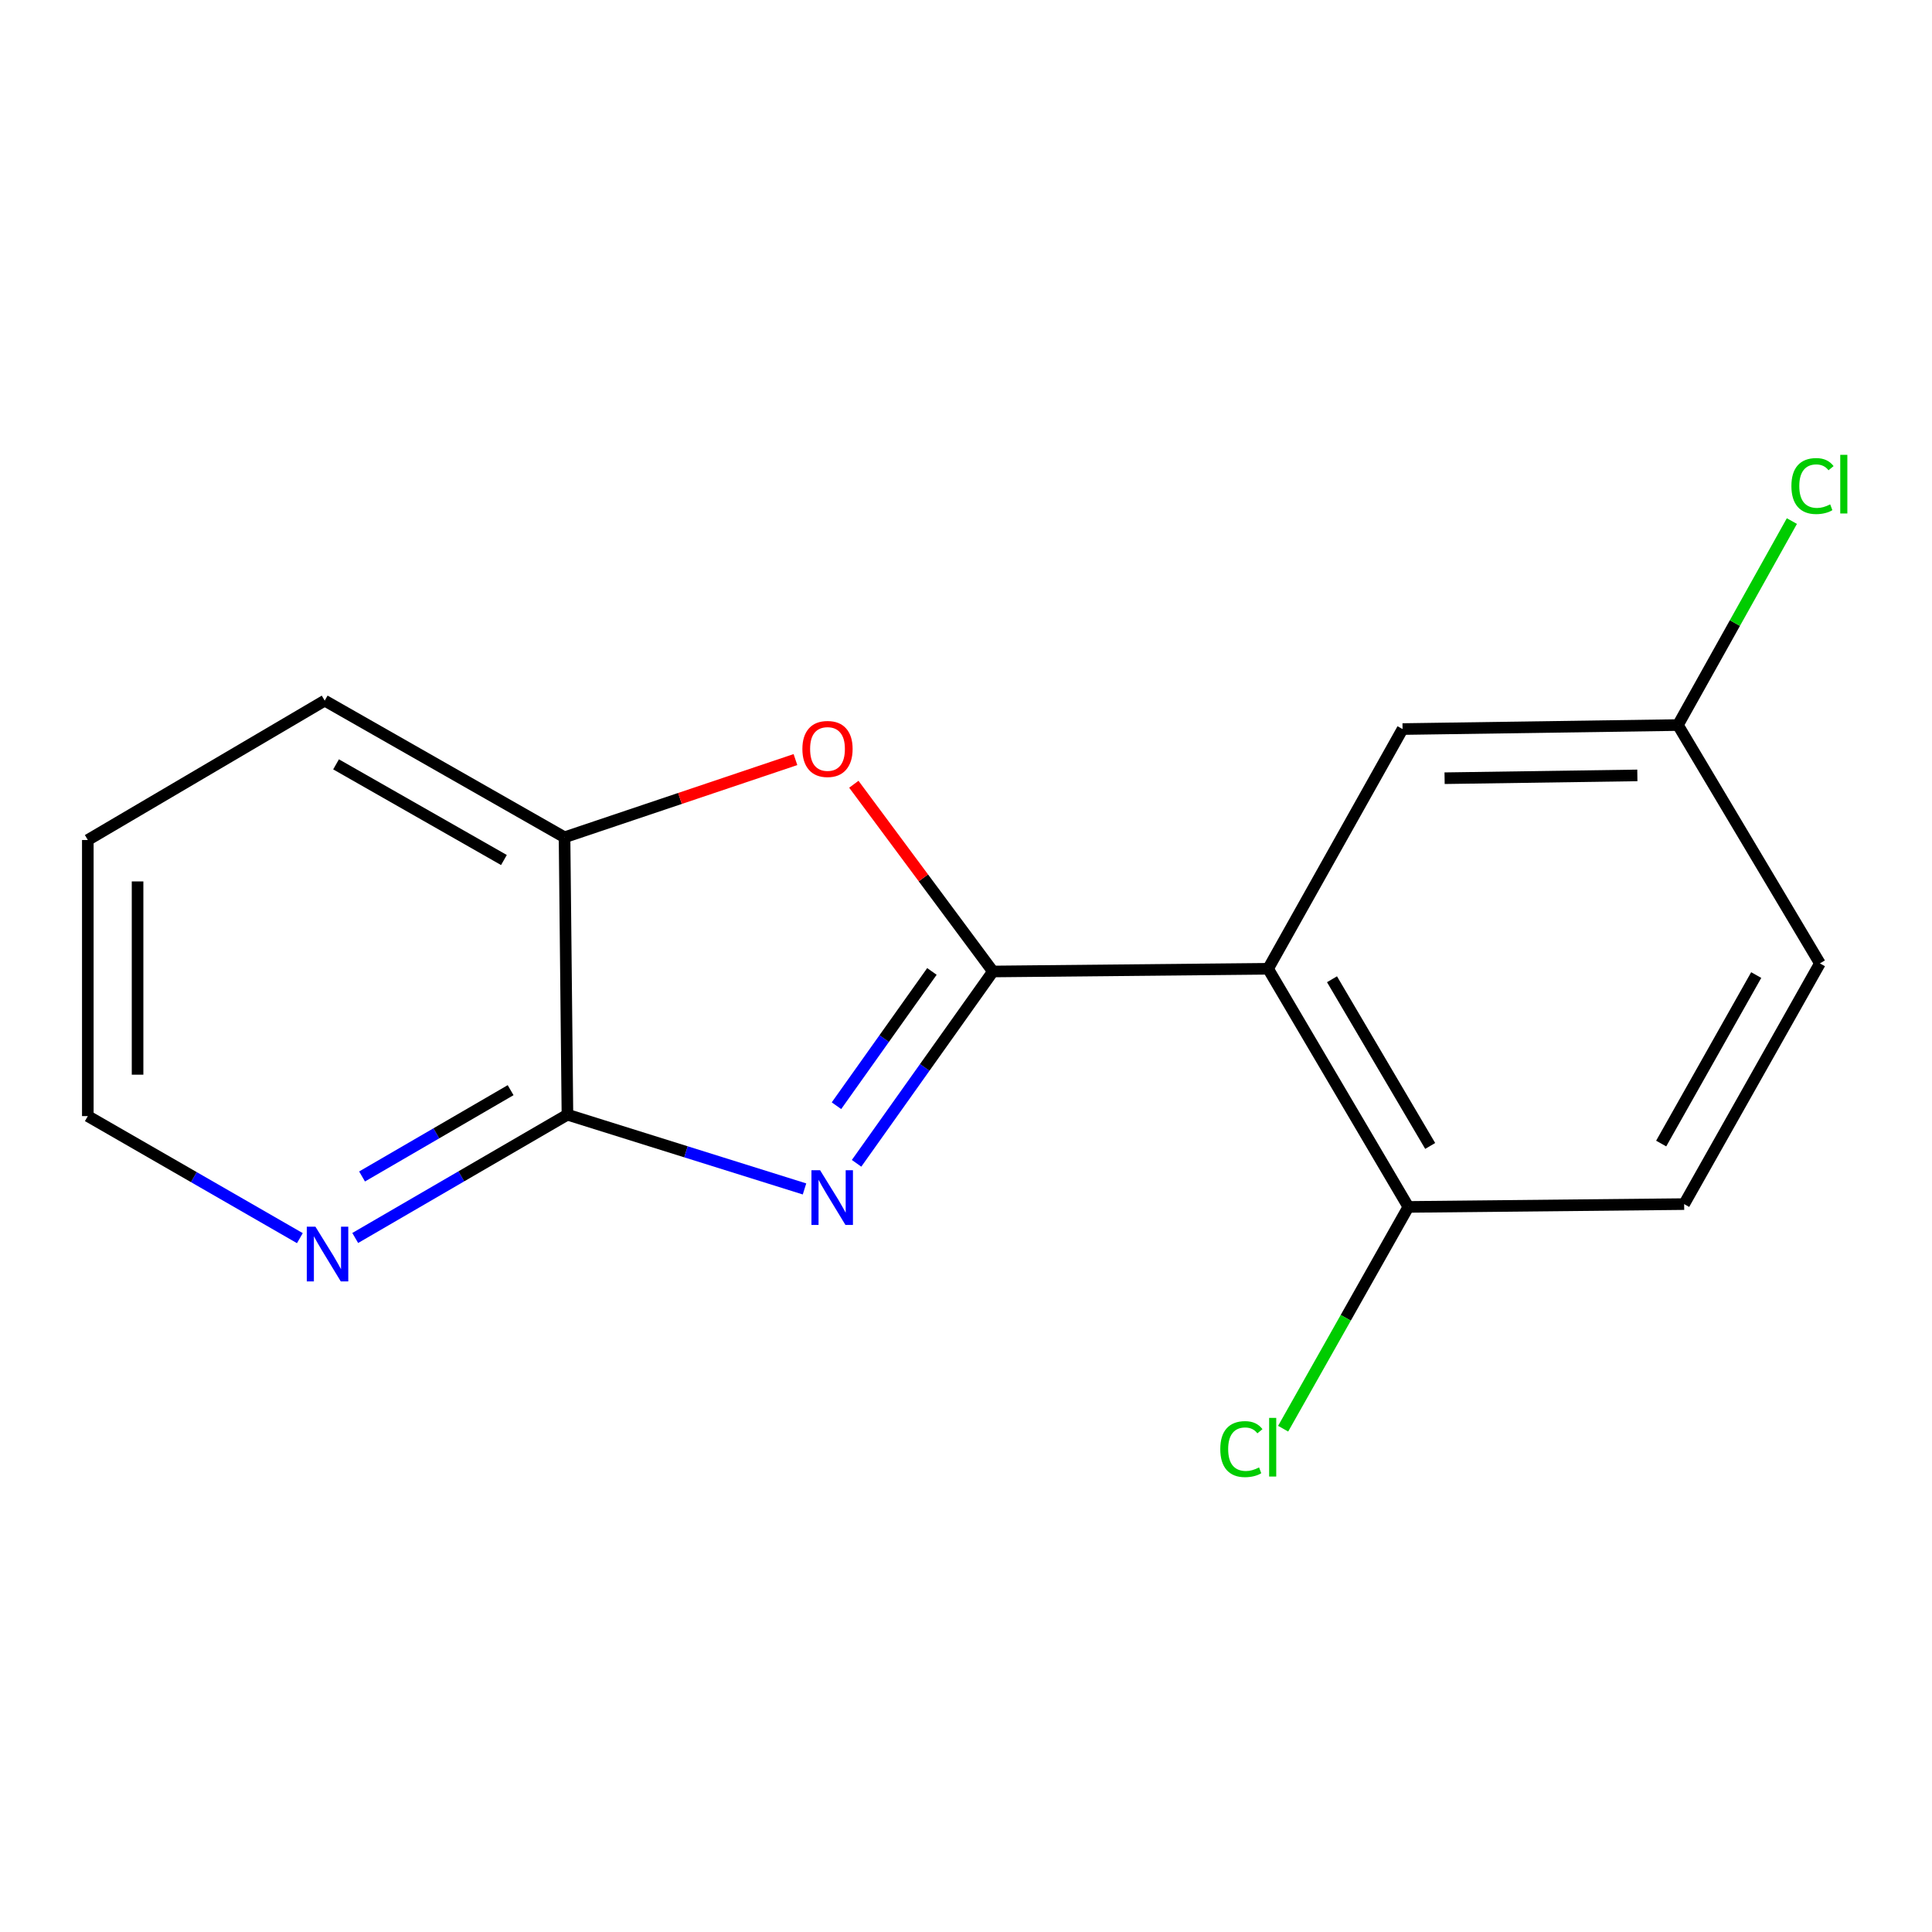 <?xml version='1.0' encoding='iso-8859-1'?>
<svg version='1.1' baseProfile='full'
              xmlns='http://www.w3.org/2000/svg'
                      xmlns:rdkit='http://www.rdkit.org/xml'
                      xmlns:xlink='http://www.w3.org/1999/xlink'
                  xml:space='preserve'
width='1000px' height='1000px' viewBox='0 0 1000 1000'>
<!-- END OF HEADER -->
<rect style='opacity:1.0;fill:#FFFFFF;stroke:none' width='1000' height='1000' x='0' y='0'> </rect>
<path class='bond-7' d='M 168.071,362.642 L 292.205,433.385' style='fill:none;fill-rule:evenodd;stroke:#000000;stroke-width:6px;stroke-linecap:butt;stroke-linejoin:miter;stroke-opacity:1' />
<path class='bond-7' d='M 173.941,395.626 L 260.834,445.146' style='fill:none;fill-rule:evenodd;stroke:#000000;stroke-width:6px;stroke-linecap:butt;stroke-linejoin:miter;stroke-opacity:1' />
<path class='bond-11' d='M 168.071,362.642 L 45.455,434.787' style='fill:none;fill-rule:evenodd;stroke:#000000;stroke-width:6px;stroke-linecap:butt;stroke-linejoin:miter;stroke-opacity:1' />
<path class='bond-3' d='M 155.212,640.864 L 100.333,609.277' style='fill:none;fill-rule:evenodd;stroke:#0000FF;stroke-width:6px;stroke-linecap:butt;stroke-linejoin:miter;stroke-opacity:1' />
<path class='bond-3' d='M 100.333,609.277 L 45.455,577.69' style='fill:none;fill-rule:evenodd;stroke:#000000;stroke-width:6px;stroke-linecap:butt;stroke-linejoin:miter;stroke-opacity:1' />
<path class='bond-9' d='M 183.861,640.78 L 238.784,608.87' style='fill:none;fill-rule:evenodd;stroke:#0000FF;stroke-width:6px;stroke-linecap:butt;stroke-linejoin:miter;stroke-opacity:1' />
<path class='bond-9' d='M 238.784,608.87 L 293.707,576.96' style='fill:none;fill-rule:evenodd;stroke:#000000;stroke-width:6px;stroke-linecap:butt;stroke-linejoin:miter;stroke-opacity:1' />
<path class='bond-9' d='M 187.402,608.941 L 225.848,586.604' style='fill:none;fill-rule:evenodd;stroke:#0000FF;stroke-width:6px;stroke-linecap:butt;stroke-linejoin:miter;stroke-opacity:1' />
<path class='bond-9' d='M 225.848,586.604 L 264.294,564.267' style='fill:none;fill-rule:evenodd;stroke:#000000;stroke-width:6px;stroke-linecap:butt;stroke-linejoin:miter;stroke-opacity:1' />
<path class='bond-15' d='M 45.455,434.787 L 45.455,577.69' style='fill:none;fill-rule:evenodd;stroke:#000000;stroke-width:6px;stroke-linecap:butt;stroke-linejoin:miter;stroke-opacity:1' />
<path class='bond-15' d='M 71.205,456.222 L 71.205,556.254' style='fill:none;fill-rule:evenodd;stroke:#000000;stroke-width:6px;stroke-linecap:butt;stroke-linejoin:miter;stroke-opacity:1' />
<path class='bond-2' d='M 292.205,433.385 L 351.963,413.273' style='fill:none;fill-rule:evenodd;stroke:#000000;stroke-width:6px;stroke-linecap:butt;stroke-linejoin:miter;stroke-opacity:1' />
<path class='bond-2' d='M 351.963,413.273 L 411.722,393.161' style='fill:none;fill-rule:evenodd;stroke:#FF0000;stroke-width:6px;stroke-linecap:butt;stroke-linejoin:miter;stroke-opacity:1' />
<path class='bond-4' d='M 292.205,433.385 L 293.707,576.96' style='fill:none;fill-rule:evenodd;stroke:#000000;stroke-width:6px;stroke-linecap:butt;stroke-linejoin:miter;stroke-opacity:1' />
<path class='bond-17' d='M 293.707,576.96 L 355.06,596.175' style='fill:none;fill-rule:evenodd;stroke:#000000;stroke-width:6px;stroke-linecap:butt;stroke-linejoin:miter;stroke-opacity:1' />
<path class='bond-17' d='M 355.06,596.175 L 416.414,615.39' style='fill:none;fill-rule:evenodd;stroke:#0000FF;stroke-width:6px;stroke-linecap:butt;stroke-linejoin:miter;stroke-opacity:1' />
<path class='bond-0' d='M 443.36,602.128 L 478.647,552.485' style='fill:none;fill-rule:evenodd;stroke:#0000FF;stroke-width:6px;stroke-linecap:butt;stroke-linejoin:miter;stroke-opacity:1' />
<path class='bond-0' d='M 478.647,552.485 L 513.933,502.841' style='fill:none;fill-rule:evenodd;stroke:#000000;stroke-width:6px;stroke-linecap:butt;stroke-linejoin:miter;stroke-opacity:1' />
<path class='bond-0' d='M 432.957,572.316 L 457.658,537.566' style='fill:none;fill-rule:evenodd;stroke:#0000FF;stroke-width:6px;stroke-linecap:butt;stroke-linejoin:miter;stroke-opacity:1' />
<path class='bond-0' d='M 457.658,537.566 L 482.359,502.815' style='fill:none;fill-rule:evenodd;stroke:#000000;stroke-width:6px;stroke-linecap:butt;stroke-linejoin:miter;stroke-opacity:1' />
<path class='bond-1' d='M 513.933,502.841 L 477.938,454.384' style='fill:none;fill-rule:evenodd;stroke:#000000;stroke-width:6px;stroke-linecap:butt;stroke-linejoin:miter;stroke-opacity:1' />
<path class='bond-1' d='M 477.938,454.384 L 441.943,405.927' style='fill:none;fill-rule:evenodd;stroke:#FF0000;stroke-width:6px;stroke-linecap:butt;stroke-linejoin:miter;stroke-opacity:1' />
<path class='bond-14' d='M 513.933,502.841 L 656.364,501.439' style='fill:none;fill-rule:evenodd;stroke:#000000;stroke-width:6px;stroke-linecap:butt;stroke-linejoin:miter;stroke-opacity:1' />
<path class='bond-5' d='M 656.364,501.439 L 728.967,624.699' style='fill:none;fill-rule:evenodd;stroke:#000000;stroke-width:6px;stroke-linecap:butt;stroke-linejoin:miter;stroke-opacity:1' />
<path class='bond-5' d='M 689.442,506.859 L 740.264,593.141' style='fill:none;fill-rule:evenodd;stroke:#000000;stroke-width:6px;stroke-linecap:butt;stroke-linejoin:miter;stroke-opacity:1' />
<path class='bond-13' d='M 656.364,501.439 L 725.963,377.363' style='fill:none;fill-rule:evenodd;stroke:#000000;stroke-width:6px;stroke-linecap:butt;stroke-linejoin:miter;stroke-opacity:1' />
<path class='bond-6' d='M 728.967,624.699 L 871.712,623.24' style='fill:none;fill-rule:evenodd;stroke:#000000;stroke-width:6px;stroke-linecap:butt;stroke-linejoin:miter;stroke-opacity:1' />
<path class='bond-16' d='M 728.967,624.699 L 696.558,682.096' style='fill:none;fill-rule:evenodd;stroke:#000000;stroke-width:6px;stroke-linecap:butt;stroke-linejoin:miter;stroke-opacity:1' />
<path class='bond-16' d='M 696.558,682.096 L 664.15,739.493' style='fill:none;fill-rule:evenodd;stroke:#00CC00;stroke-width:6px;stroke-linecap:butt;stroke-linejoin:miter;stroke-opacity:1' />
<path class='bond-8' d='M 871.712,623.24 L 941.983,498.649' style='fill:none;fill-rule:evenodd;stroke:#000000;stroke-width:6px;stroke-linecap:butt;stroke-linejoin:miter;stroke-opacity:1' />
<path class='bond-8' d='M 859.824,591.901 L 909.014,504.687' style='fill:none;fill-rule:evenodd;stroke:#000000;stroke-width:6px;stroke-linecap:butt;stroke-linejoin:miter;stroke-opacity:1' />
<path class='bond-10' d='M 941.983,498.649 L 868.494,375.288' style='fill:none;fill-rule:evenodd;stroke:#000000;stroke-width:6px;stroke-linecap:butt;stroke-linejoin:miter;stroke-opacity:1' />
<path class='bond-12' d='M 868.494,375.288 L 725.963,377.363' style='fill:none;fill-rule:evenodd;stroke:#000000;stroke-width:6px;stroke-linecap:butt;stroke-linejoin:miter;stroke-opacity:1' />
<path class='bond-12' d='M 847.489,401.348 L 747.717,402.8' style='fill:none;fill-rule:evenodd;stroke:#000000;stroke-width:6px;stroke-linecap:butt;stroke-linejoin:miter;stroke-opacity:1' />
<path class='bond-18' d='M 868.494,375.288 L 897.984,322.498' style='fill:none;fill-rule:evenodd;stroke:#000000;stroke-width:6px;stroke-linecap:butt;stroke-linejoin:miter;stroke-opacity:1' />
<path class='bond-18' d='M 897.984,322.498 L 927.474,269.708' style='fill:none;fill-rule:evenodd;stroke:#00CC00;stroke-width:6px;stroke-linecap:butt;stroke-linejoin:miter;stroke-opacity:1' />
<path  class='atom-1' d='M 163.271 634.945
L 172.551 649.945
Q 173.471 651.425, 174.951 654.105
Q 176.431 656.785, 176.511 656.945
L 176.511 634.945
L 180.271 634.945
L 180.271 663.265
L 176.391 663.265
L 166.431 646.865
Q 165.271 644.945, 164.031 642.745
Q 162.831 640.545, 162.471 639.865
L 162.471 663.265
L 158.791 663.265
L 158.791 634.945
L 163.271 634.945
' fill='#0000FF'/>
<path  class='atom-6' d='M 424.484 605.718
L 433.764 620.718
Q 434.684 622.198, 436.164 624.878
Q 437.644 627.558, 437.724 627.718
L 437.724 605.718
L 441.484 605.718
L 441.484 634.038
L 437.604 634.038
L 427.644 617.638
Q 426.484 615.718, 425.244 613.518
Q 424.044 611.318, 423.684 610.638
L 423.684 634.038
L 420.004 634.038
L 420.004 605.718
L 424.484 605.718
' fill='#0000FF'/>
<path  class='atom-8' d='M 415.312 387.657
Q 415.312 380.857, 418.672 377.057
Q 422.032 373.257, 428.312 373.257
Q 434.592 373.257, 437.952 377.057
Q 441.312 380.857, 441.312 387.657
Q 441.312 394.537, 437.912 398.457
Q 434.512 402.337, 428.312 402.337
Q 422.072 402.337, 418.672 398.457
Q 415.312 394.577, 415.312 387.657
M 428.312 399.137
Q 432.632 399.137, 434.952 396.257
Q 437.312 393.337, 437.312 387.657
Q 437.312 382.097, 434.952 379.297
Q 432.632 376.457, 428.312 376.457
Q 423.992 376.457, 421.632 379.257
Q 419.312 382.057, 419.312 387.657
Q 419.312 393.377, 421.632 396.257
Q 423.992 399.137, 428.312 399.137
' fill='#FF0000'/>
<path  class='atom-15' d='M 631.619 750.056
Q 631.619 743.016, 634.899 739.336
Q 638.219 735.616, 644.499 735.616
Q 650.339 735.616, 653.459 739.736
L 650.819 741.896
Q 648.539 738.896, 644.499 738.896
Q 640.219 738.896, 637.939 741.776
Q 635.699 744.616, 635.699 750.056
Q 635.699 755.656, 638.019 758.536
Q 640.379 761.416, 644.939 761.416
Q 648.059 761.416, 651.699 759.536
L 652.819 762.536
Q 651.339 763.496, 649.099 764.056
Q 646.859 764.616, 644.379 764.616
Q 638.219 764.616, 634.899 760.856
Q 631.619 757.096, 631.619 750.056
' fill='#00CC00'/>
<path  class='atom-15' d='M 656.899 733.896
L 660.579 733.896
L 660.579 764.256
L 656.899 764.256
L 656.899 733.896
' fill='#00CC00'/>
<path  class='atom-16' d='M 927.229 251.577
Q 927.229 244.537, 930.509 240.857
Q 933.829 237.137, 940.109 237.137
Q 945.949 237.137, 949.069 241.257
L 946.429 243.417
Q 944.149 240.417, 940.109 240.417
Q 935.829 240.417, 933.549 243.297
Q 931.309 246.137, 931.309 251.577
Q 931.309 257.177, 933.629 260.057
Q 935.989 262.937, 940.549 262.937
Q 943.669 262.937, 947.309 261.057
L 948.429 264.057
Q 946.949 265.017, 944.709 265.577
Q 942.469 266.137, 939.989 266.137
Q 933.829 266.137, 930.509 262.377
Q 927.229 258.617, 927.229 251.577
' fill='#00CC00'/>
<path  class='atom-16' d='M 952.509 235.417
L 956.189 235.417
L 956.189 265.777
L 952.509 265.777
L 952.509 235.417
' fill='#00CC00'/>
</svg>
